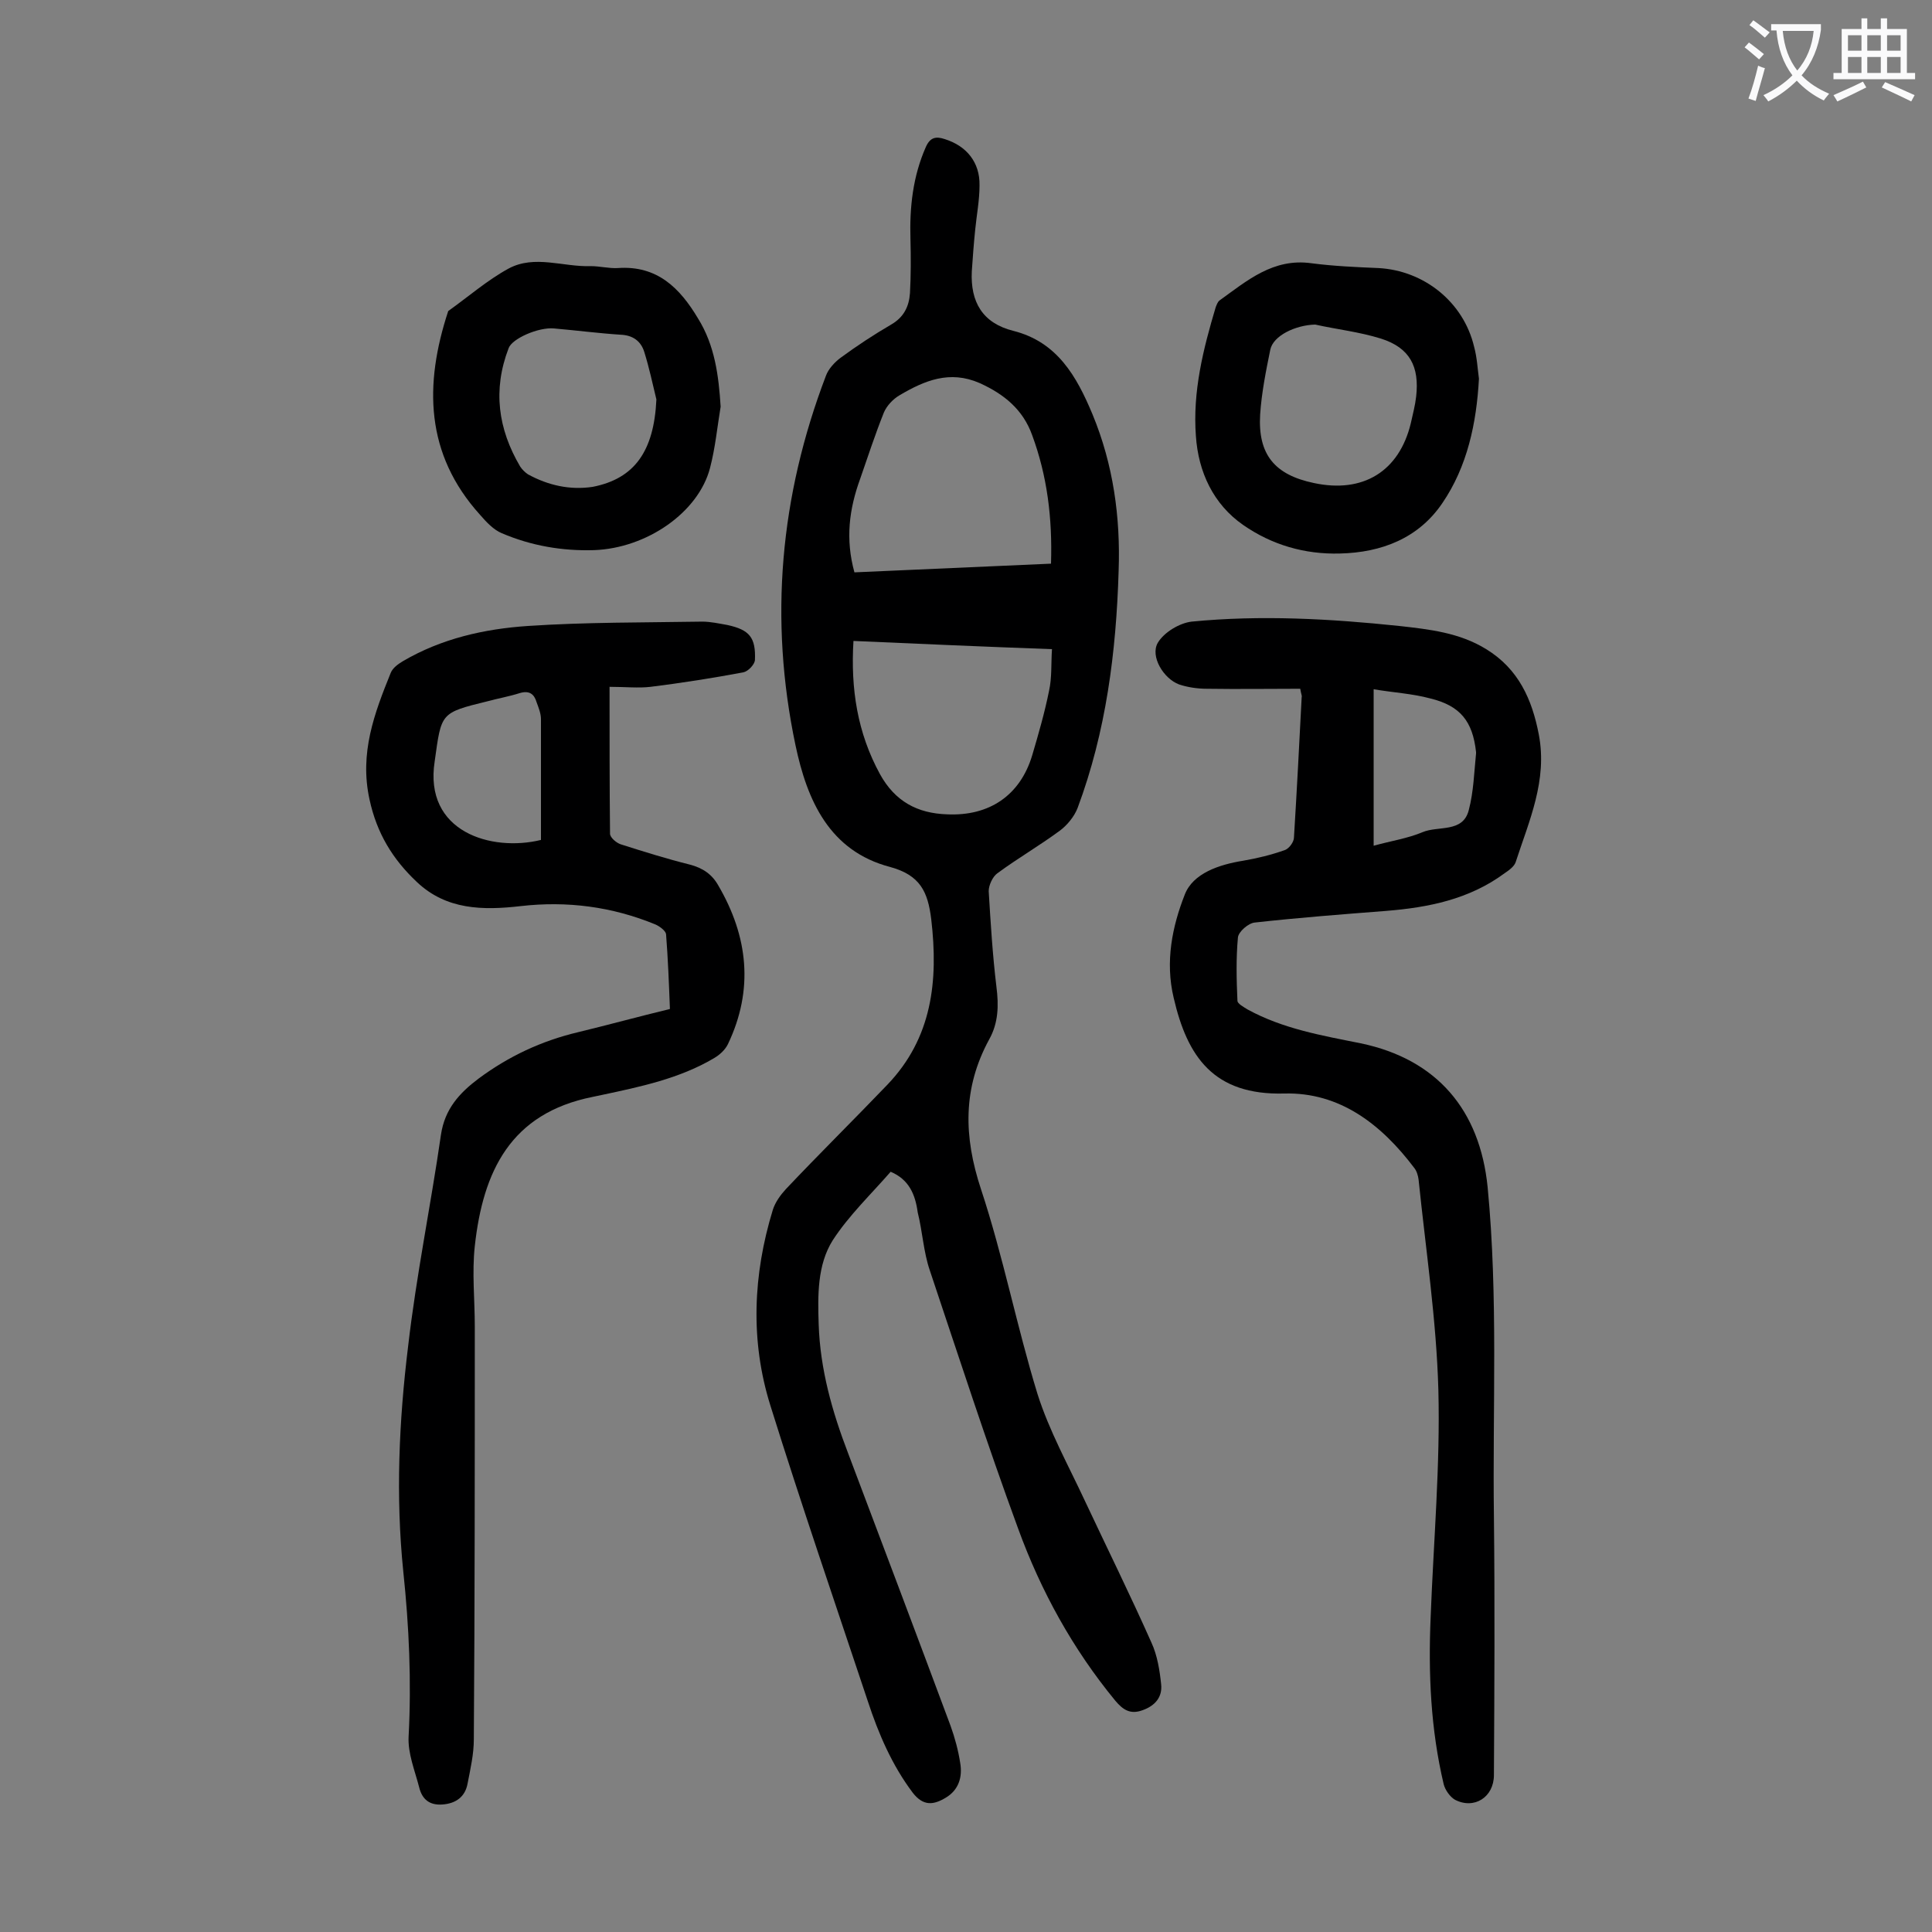 <svg enable-background="new 0 0 400 400" viewBox="0 0 400 400" xmlns="http://www.w3.org/2000/svg"><rect x="0" y="0" width="400" height="400" fill="#808080" stroke="none"/><g fill="#000001"><path d="m184.4 242.6c-4.1 4.7-8.7 9.1-12 14.2-3.2 5.1-3.1 11.4-2.9 17.4.3 9.3 2.8 18.1 6.1 26.7 7.1 18.8 14.2 37.6 21.2 56.4.9 2.5 1.6 5.1 2 7.7.5 2.9-.3 5.6-3 7.2-2.5 1.5-4.6 1.8-6.8-1-4.3-5.7-7.1-12.2-9.3-18.9-6.8-20.4-13.8-40.8-20.2-61.3-4.2-13.4-3.6-27.1.5-40.5.5-1.6 1.6-3.1 2.7-4.3 6.9-7.3 14.1-14.4 21-21.6 9.3-9.7 10.6-21.5 9.1-34.3-.7-5.7-2.3-9.1-8.5-10.8-12.6-3.3-17.2-13.8-19.6-25.2-5.5-26.1-3.2-51.6 6.3-76.5.5-1.4 1.8-2.8 3-3.7 3.4-2.5 6.9-4.8 10.5-6.9 2.6-1.5 3.7-3.7 3.9-6.5.2-3.7.2-7.5.1-11.2-.2-6.6.5-13 3.2-19.1.9-2 2.1-2.2 3.9-1.6 4.5 1.4 7.3 4.8 7.2 9.6 0 3.1-.6 6.1-.9 9.2-.3 2.9-.5 5.7-.7 8.6-.3 6.3 2.2 10.7 8.6 12.3 9.1 2.3 13.1 9.4 16.4 17.3 4.3 10.4 5.8 21.3 5.4 32.4-.5 16.8-2.6 33.3-8.5 49.1-.7 1.8-2.2 3.6-3.7 4.7-4.2 3.1-8.7 5.7-12.9 8.8-1 .7-1.8 2.5-1.8 3.7.4 6.6.8 13.2 1.6 19.8.5 3.9.4 7.5-1.5 10.9-5.5 10.1-5.3 20.1-1.7 31 4.6 13.9 7.4 28.4 11.7 42.4 2.4 7.6 6.4 14.8 9.8 22.1 4.6 9.8 9.4 19.5 13.8 29.4 1.2 2.6 1.7 5.7 2 8.6.3 2.7-1.3 4.5-3.9 5.4-2.5.9-4-.1-5.6-2-8.8-10.7-15.4-22.7-20.1-35.6-6.5-17.7-12.3-35.6-18.3-53.5-1.3-3.8-1.5-8-2.5-12-.5-3.7-1.8-6.8-5.6-8.4zm-7.5-124.1c13.6-.6 27.1-1.2 40.7-1.8.3-9.5-.8-18.2-3.9-26.6-1.9-5.3-5.8-8.5-10.9-10.8-6.2-2.7-11.4-.5-16.5 2.5-1.4.8-2.7 2.2-3.3 3.6-1.8 4.5-3.3 9.1-4.9 13.7-2.3 6.3-3.1 12.5-1.2 19.4zm-.2 14.2c-.6 9.9.8 19 5.5 27.6 3.1 5.6 7.7 8.1 13.9 8.3 8.7.4 15.1-3.9 17.6-12.2 1.3-4.4 2.6-8.9 3.5-13.4.6-2.7.4-5.6.6-8.6-14-.5-27.4-1.1-41.1-1.7z"/><path d="m126.2 142.2c0 10.5 0 20.5.1 30.4 0 .8 1.3 1.9 2.2 2.2 4.7 1.5 9.5 3 14.3 4.2 2.7.7 4.6 2 5.9 4.3 6.2 10.6 7.4 21.6 2 32.9-.6 1.2-1.7 2.2-2.9 2.9-7.1 4.2-15.2 5.9-23.2 7.6-.6.1-1.3.3-1.9.4-17 3.4-22.7 15.4-24.4 30.9-.6 5.5 0 11 0 16.6 0 28.5 0 57-.2 85.5 0 3.1-.7 6.1-1.3 9.2-.5 2.7-2.4 4.1-5.2 4.3-2.7.2-4.2-1.1-4.8-3.5-.9-3.5-2.4-7.1-2.2-10.6.6-11.4.1-22.7-1.1-34.1-1.6-15.6-.9-31.2 1-46.7 1.7-14.7 4.7-29.2 6.8-43.8.8-5.3 3.8-8.6 7.8-11.6 6.2-4.6 13-7.8 20.6-9.6 6.2-1.5 12.4-3.2 19-4.8-.2-5.2-.4-10.4-.8-15.5-.1-.7-1.3-1.6-2.2-2-9-3.7-18.3-4.9-27.9-3.8-7.8.9-15.4.8-21.5-5-5-4.7-8.3-10.1-9.8-17.1-2.1-9.6 1-17.8 4.4-26.2.4-1 1.5-1.8 2.5-2.4 8-4.7 16.9-6.7 25.9-7.3 12-.8 24-.7 36.1-.9 1.7 0 3.5.4 5.2.7 4.6 1 5.9 2.6 5.7 7.3-.1.9-1.4 2.3-2.4 2.5-6.4 1.2-12.8 2.2-19.2 3-2.5.3-5.3 0-8.5 0zm-14.2 31.7c0-8.3 0-16.6 0-25 0-1.2-.5-2.4-.9-3.5-.5-1.7-1.5-2.5-3.5-1.9-2.2.7-4.5 1.1-6.7 1.7-9.8 2.4-9.5 2.4-10.9 12.4-2.3 14.7 11.8 18.8 22 16.3z"/><path d="m269.2 142.6c-6.3 0-12.8.1-19.3 0-2 0-4-.3-5.8-.9-3.2-1.2-6-5.8-4.4-8.6 1.3-2.2 4.5-4.1 7-4.4 14.3-1.4 28.7-.6 43 .9 6.3.7 12.5 1.4 18 4.8 6.7 4.1 9.5 10.4 10.9 17.7 1.8 9.5-2 17.8-4.8 26.4-.3.9-1.4 1.7-2.3 2.3-7.3 5.4-15.8 7.1-24.6 7.8-9 .7-18.1 1.4-27.1 2.4-1.3.1-3.4 1.9-3.5 3.1-.4 4.3-.3 8.7-.1 13.1 0 .6 1.3 1.3 2.1 1.8 7.3 4 15.4 5.4 23.4 7 15.8 3.3 24.7 13.8 26.3 29.8 2.2 22.8 1 45.5 1.3 68.3.2 17.8.1 35.6 0 53.4 0 4.6-4.1 7.2-8.1 5.1-1-.6-2-2-2.3-3.2-2.7-11.4-3.2-22.9-2.7-34.6.6-15.7 2-31.4 1.6-47-.4-14.5-2.6-29-4.1-43.6-.1-.8-.4-1.8-.9-2.4-6.8-9-15.4-15.7-26.9-15.4-14.7.4-20.1-7.7-22.9-19.8-1.8-7.5-.3-14.8 2.3-21.4 1.7-4.4 7.1-6.2 12.1-7 2.9-.5 5.8-1.2 8.6-2.2.9-.3 1.9-1.7 1.9-2.6.6-9.7 1.1-19.4 1.6-29.1.1-.2-.1-.5-.3-1.7zm15.2.1v32.4c3.6-1 7-1.5 10.1-2.8 3.3-1.4 8.4.2 9.6-4.6 1-3.8 1.1-7.8 1.5-11.7 0-.1 0-.2 0-.3-.7-6.4-3.3-9.6-9.5-11.1-3.7-1-7.6-1.2-11.7-1.9z"/><path d="m149.2 84.2c-.7 4.2-1.1 8.5-2.2 12.7-2.4 9.2-13.1 16.6-24 17-6.6.2-13-.9-19.1-3.5-1.7-.7-3.2-2.3-4.5-3.8-11.4-12.6-11.6-27-6.6-42.2 4.2-3 8.1-6.4 12.5-8.8 5.4-2.9 11.3-.3 17-.5 1.9 0 3.8.5 5.6.4 8.2-.6 12.9 4.2 16.6 10.4 3.5 5.6 4.3 11.9 4.7 18.3zm-13.3-1.5c-.8-3.3-1.5-6.6-2.5-9.8-.7-2.3-2.4-3.5-4.9-3.6-4.6-.3-9.2-.9-13.8-1.3-3.2-.3-8.7 2.1-9.4 4.1-3.3 8.6-2.2 16.7 2.4 24.5.4.6 1 1.2 1.6 1.6 4.2 2.3 8.7 3.3 13.4 2.6 8.7-1.7 12.7-7.4 13.2-18.1z"/><path d="m306.2 78.4c-.5 9.2-2.4 18.2-7.6 25.8-4.9 7.2-12.5 10.2-21.2 10.4-7.3.2-14.1-1.8-20-5.9-6.2-4.3-9.3-11-9.8-18.4-.7-9.2 1.5-18 4.1-26.7.2-.5.4-1.1.8-1.4 5.7-4.1 11.1-8.8 19-7.7 4.6.6 9.2.8 13.9 1 9.4.5 17.6 7 19.8 16.3.6 2.2.7 4.4 1 6.6zm-33.9-11.2c-4.1.1-8.7 2.3-9.3 5.2-.9 4.4-1.8 8.9-2.1 13.4-.5 8.3 3 12.5 11.1 14.2 10.2 2.2 17.7-2.4 20.1-12.4.4-1.8.9-3.7 1.1-5.5.7-6.2-1.3-10.1-7.3-12-4.5-1.4-9.1-1.9-13.6-2.9z"/></g><path d="m362.1 8.8c1.1.8 2.1 1.6 3.1 2.4l-1 1.1c-1.3-1.1-2.3-2-3-2.5zm1.9 4.8c.5.2.9.4 1.4.5-.6 2.3-1.3 4.5-1.9 6.8l-1.5-.5c.8-2.1 1.4-4.3 2-6.8zm-1-9.4c1.3.9 2.4 1.8 3.4 2.5l-1 1.1c-1.4-1.2-2.4-2.1-3.2-2.6zm3.7 2.2v-1.4h10.3v1.2c-.5 3.6-1.8 6.8-4 9.4 1.5 1.6 3.4 2.8 5.7 3.8-.3.4-.7.8-1.1 1.4-2.3-1.1-4.1-2.5-5.6-4.1-1.6 1.6-3.6 3.1-5.9 4.3-.3-.5-.7-.9-1-1.3 2.4-1.1 4.4-2.5 6-4.1-1.9-2.5-3-5.6-3.3-9.3h-1.1zm8.8 0h-6.4c.3 3.3 1.3 6 3 8.2 2-2.3 3.1-5.1 3.4-8.2z" fill="#fafafb"/><path d="m385.3 3.8h1.3v2.2h2.8v-2.2h1.3v2.2h4.1v9.1h1.7v1.3h-16.9v-1.3h1.7v-9.1h4.1v-2.2zm.4 13.1.7 1.2c-1.8.9-3.8 1.9-6 2.9-.2-.4-.5-.8-.8-1.3 2.3-1 4.3-1.9 6.1-2.8zm-3.1-6.4h2.8v-3.2h-2.8zm0 4.6h2.8v-3.3h-2.8zm4-4.6h2.8v-3.2h-2.8zm0 4.6h2.8v-3.3h-2.8zm3.7 1.9c2.1.9 4.1 1.8 6.1 2.7l-.7 1.3c-2.2-1.1-4.2-2-6.1-2.9zm3.2-9.7h-2.8v3.2h2.8zm-2.8 7.8h2.8v-3.3h-2.8z" fill="#fafafb"/></svg>